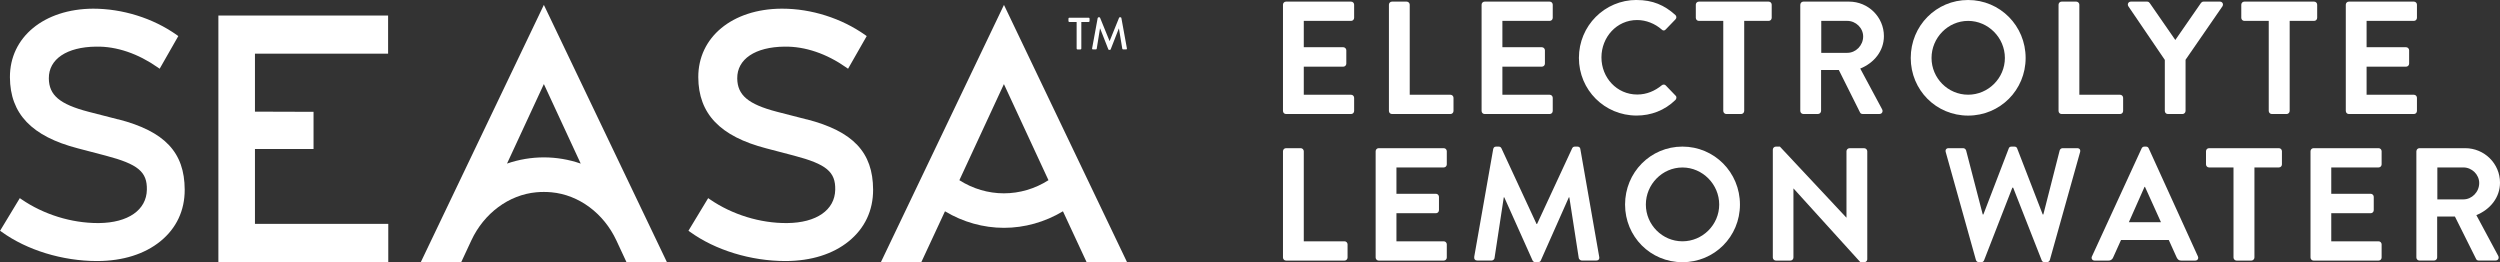 <svg xmlns="http://www.w3.org/2000/svg" fill="none" viewBox="0 0 410 43" height="43" width="410">
<rect x="0" y="0" width="410" height="43" fill="#333333" stroke="none"/>
<g clip-path="url(#clip0_338_465)">
<path fill="white" d="M95.23 26.827C91.299 25.471 87.089 25.471 83.15 26.827L89.194 13.786L95.237 26.827H95.23ZM69.009 42.993H75.64L77.297 39.434C79.373 34.976 83.451 31.948 87.954 31.535C88.768 31.462 89.612 31.462 90.433 31.535C94.929 31.948 99.014 34.976 101.09 39.441L102.748 43H109.378L89.194 0.803L69.009 42.993Z"></path>
<path fill="white" d="M19.392 19.584L14.493 18.324C9.784 17.094 8.031 15.606 8.009 12.85C7.98 9.696 10.95 7.7 15.755 7.648C19.143 7.582 22.663 8.805 25.891 11.067L26.184 11.273L29.242 5.917L29 5.74C25.076 2.962 20.089 1.422 15.263 1.422C7.203 1.474 1.599 6.101 1.628 12.673C1.658 18.656 5.193 22.362 12.769 24.329L17.353 25.53C22.642 26.923 24.152 28.183 24.086 31.123C24.02 34.446 21.006 36.538 16.217 36.583C16.158 36.583 16.107 36.583 16.048 36.583C11.691 36.583 7.144 35.168 3.535 32.692L3.249 32.493L0.015 37.842L0.264 38.019C4.416 41.025 10.254 42.809 15.901 42.809H15.996C20.155 42.794 23.72 41.674 26.309 39.567C28.934 37.437 30.306 34.512 30.291 31.101C30.269 24.978 27.006 21.537 19.4 19.57"></path>
<path fill="white" d="M41.813 24.44H51.421V18.339L41.813 18.31V8.797H63.648V2.542H35.814V43H63.677V36.715H41.813V24.44Z"></path>
<path fill="white" d="M132.298 19.584L127.398 18.324C122.697 17.094 120.937 15.606 120.907 12.85C120.878 9.696 123.849 7.7 128.653 7.648C132.063 7.597 135.562 8.805 138.789 11.067L139.082 11.273L142.141 5.917L141.891 5.74C138.004 2.992 133.061 1.422 128.293 1.422C128.249 1.422 128.198 1.422 128.154 1.422C120.093 1.474 114.49 6.101 114.519 12.673C114.549 18.656 118.091 22.362 125.66 24.329L130.244 25.53C135.532 26.923 137.043 28.183 136.977 31.123C136.911 34.446 133.897 36.538 129.107 36.583C124.699 36.627 120.079 35.205 116.426 32.692L116.14 32.493L112.906 37.842L113.155 38.019C117.306 41.025 123.144 42.809 128.792 42.809H128.887C133.039 42.794 136.61 41.674 139.199 39.567C141.825 37.437 143.204 34.512 143.189 31.101C143.167 24.978 139.911 21.537 132.298 19.57"></path>
<path fill="white" d="M171.948 29.553C169.733 30.961 167.217 31.705 164.642 31.705C162.068 31.705 159.552 30.961 157.337 29.553L164.642 13.793L171.948 29.553ZM164.65 0.803L144.466 42.993H151.096L154.976 34.652C157.939 36.428 161.276 37.364 164.65 37.364C168.024 37.364 171.361 36.428 174.324 34.652L178.204 42.993H184.834L164.65 0.803Z"></path>
<path fill="white" d="M176.576 3.603H175.365C175.285 3.603 175.226 3.537 175.226 3.463V3.043C175.226 2.969 175.285 2.903 175.365 2.903H178.548C178.629 2.903 178.688 2.969 178.688 3.043V3.463C178.688 3.537 178.629 3.603 178.548 3.603H177.338V7.972C177.338 8.046 177.272 8.112 177.199 8.112H176.708C176.634 8.112 176.568 8.046 176.568 7.972V3.603H176.576Z"></path>
<path fill="white" d="M180.037 2.94C180.052 2.881 180.111 2.829 180.169 2.829H180.287C180.331 2.829 180.397 2.866 180.411 2.91L181.959 6.712H181.988L183.529 2.91C183.543 2.866 183.602 2.829 183.653 2.829H183.771C183.829 2.829 183.888 2.881 183.903 2.94L184.812 7.935C184.834 8.039 184.783 8.105 184.68 8.105H184.196C184.13 8.105 184.071 8.053 184.057 8.002L183.507 4.679H183.485L182.15 8.098C182.135 8.142 182.091 8.179 182.025 8.179H181.893C181.834 8.179 181.783 8.142 181.768 8.098L180.426 4.679H180.397L179.861 8.002C179.854 8.053 179.788 8.105 179.729 8.105H179.245C179.143 8.105 179.091 8.039 179.106 7.935L180.023 2.94H180.037Z"></path>
<path fill="white" d="M210.409 0.766C210.409 0.501 210.622 0.265 210.908 0.265H221.579C221.865 0.265 222.078 0.501 222.078 0.766V2.925C222.078 3.191 221.865 3.426 221.579 3.426H213.82V7.744H220.296C220.56 7.744 220.795 7.98 220.795 8.245V10.433C220.795 10.721 220.56 10.934 220.296 10.934H213.82V15.539H221.579C221.865 15.539 222.078 15.783 222.078 16.04V18.199C222.078 18.465 221.865 18.7 221.579 18.7H210.908C210.622 18.7 210.409 18.465 210.409 18.199V0.766Z"></path>
<path fill="white" d="M227.784 0.766C227.784 0.501 227.997 0.265 228.283 0.265H230.696C230.96 0.265 231.195 0.501 231.195 0.766V15.539H237.876C238.162 15.539 238.375 15.783 238.375 16.04V18.199C238.375 18.465 238.162 18.7 237.876 18.7H228.283C227.997 18.7 227.784 18.465 227.784 18.199V0.766Z"></path>
<path fill="white" d="M242.981 0.766C242.981 0.501 243.194 0.265 243.48 0.265H254.151C254.437 0.265 254.65 0.501 254.65 0.766V2.925C254.65 3.191 254.437 3.426 254.151 3.426H246.392V7.744H252.868C253.132 7.744 253.367 7.98 253.367 8.245V10.433C253.367 10.721 253.132 10.934 252.868 10.934H246.392V15.539H254.151C254.437 15.539 254.65 15.783 254.65 16.04V18.199C254.65 18.465 254.437 18.7 254.151 18.7H243.48C243.194 18.7 242.981 18.465 242.981 18.199V0.766Z"></path>
<path fill="white" d="M268.402 4.38415e-05C271.05 4.38415e-05 272.964 0.847 274.746 2.446C274.981 2.66 274.981 2.969 274.768 3.183L273.17 4.841C272.986 5.055 272.722 5.055 272.517 4.841C271.417 3.868 269.95 3.286 268.483 3.286C265.131 3.286 262.637 6.101 262.637 9.416C262.637 12.732 265.153 15.502 268.505 15.502C270.074 15.502 271.417 14.898 272.517 13.999C272.729 13.815 273.016 13.837 273.17 13.999L274.798 15.687C275.01 15.871 274.952 16.21 274.768 16.394C272.986 18.133 270.735 18.951 268.402 18.951C263.158 18.951 258.941 14.766 258.941 9.497C258.941 4.229 263.158 -0.007 268.402 -0.007"></path>
<path fill="white" d="M282.624 3.426H278.612C278.326 3.426 278.113 3.191 278.113 2.925V0.766C278.113 0.501 278.326 0.265 278.612 0.265H290.061C290.347 0.265 290.559 0.501 290.559 0.766V2.925C290.559 3.191 290.347 3.426 290.061 3.426H286.049V18.199C286.049 18.465 285.814 18.7 285.55 18.7H283.115C282.851 18.7 282.616 18.465 282.616 18.199V3.426H282.624Z"></path>
<path fill="white" d="M302.962 8.665C304.348 8.665 305.558 7.457 305.558 5.983C305.558 4.59 304.355 3.426 302.962 3.426H298.686V8.665H302.962ZM295.253 0.766C295.253 0.501 295.466 0.265 295.752 0.265H303.248C306.394 0.265 308.961 2.793 308.961 5.924C308.961 8.348 307.362 10.323 305.081 11.244L308.668 17.927C308.851 18.273 308.668 18.693 308.221 18.693H305.47C305.235 18.693 305.103 18.56 305.052 18.457L301.568 11.48H298.657V18.192C298.657 18.457 298.422 18.693 298.158 18.693H295.745C295.459 18.693 295.246 18.457 295.246 18.192V0.766H295.253Z"></path>
<path fill="white" d="M322.772 15.532C326.072 15.532 328.801 12.82 328.801 9.505C328.801 6.189 326.072 3.426 322.772 3.426C319.472 3.426 316.772 6.189 316.772 9.505C316.772 12.82 319.472 15.532 322.772 15.532ZM322.772 0C328.016 0 332.204 4.237 332.204 9.505C332.204 14.773 328.009 18.958 322.772 18.958C317.535 18.958 313.362 14.773 313.362 9.505C313.362 4.237 317.528 0 322.772 0Z"></path>
<path fill="white" d="M337.602 0.766C337.602 0.501 337.815 0.265 338.101 0.265H340.514C340.778 0.265 341.013 0.501 341.013 0.766V15.539H347.694C347.98 15.539 348.193 15.783 348.193 16.04V18.199C348.193 18.465 347.98 18.7 347.694 18.7H338.101C337.815 18.7 337.602 18.465 337.602 18.199V0.766Z"></path>
<path fill="white" d="M355.029 9.822L349.051 1.032C348.838 0.685 349.051 0.265 349.469 0.265H352.139C352.352 0.265 352.484 0.398 352.557 0.501L356.752 6.558L360.948 0.501C361.028 0.398 361.16 0.265 361.366 0.265H364.065C364.483 0.265 364.695 0.685 364.483 1.032L358.432 9.8V18.199C358.432 18.465 358.197 18.7 357.933 18.7H355.527C355.241 18.7 355.029 18.465 355.029 18.199V9.829V9.822Z"></path>
<path fill="white" d="M372.081 3.426H368.069C367.783 3.426 367.571 3.191 367.571 2.925V0.766C367.571 0.501 367.783 0.265 368.069 0.265H379.518C379.804 0.265 380.017 0.501 380.017 0.766V2.925C380.017 3.191 379.804 3.426 379.518 3.426H375.506V18.199C375.506 18.465 375.272 18.7 375.008 18.7H372.573C372.309 18.7 372.074 18.465 372.074 18.199V3.426H372.081Z"></path>
<path fill="white" d="M384.711 0.766C384.711 0.501 384.924 0.265 385.21 0.265H395.881C396.167 0.265 396.38 0.501 396.38 0.766V2.925C396.38 3.191 396.167 3.426 395.881 3.426H388.121V7.744H394.598C394.862 7.744 395.097 7.98 395.097 8.245V10.433C395.097 10.721 394.862 10.934 394.598 10.934H388.121V15.539H395.881C396.167 15.539 396.38 15.783 396.38 16.04V18.199C396.38 18.465 396.167 18.7 395.881 18.7H385.21C384.924 18.7 384.711 18.465 384.711 18.199V0.766Z"></path>
<path fill="white" d="M210.409 24.801C210.409 24.536 210.622 24.3 210.908 24.3H213.321C213.585 24.3 213.82 24.536 213.82 24.801V39.574H220.501C220.787 39.574 221 39.817 221 40.075V42.234C221 42.499 220.787 42.735 220.501 42.735H210.908C210.622 42.735 210.409 42.499 210.409 42.234V24.801Z"></path>
<path fill="white" d="M225.606 24.801C225.606 24.536 225.819 24.3 226.105 24.3H236.776C237.062 24.3 237.275 24.536 237.275 24.801V26.96C237.275 27.225 237.062 27.461 236.776 27.461H229.016V31.778H235.493C235.757 31.778 235.991 32.014 235.991 32.279V34.468C235.991 34.755 235.757 34.969 235.493 34.969H229.016V39.574H236.776C237.062 39.574 237.275 39.817 237.275 40.075V42.234C237.275 42.499 237.062 42.735 236.776 42.735H226.105C225.819 42.735 225.606 42.499 225.606 42.234V24.801Z"></path>
<path fill="white" d="M244.895 24.433C244.925 24.219 245.079 24.042 245.365 24.042H245.783C245.996 24.042 246.15 24.145 246.23 24.307L251.995 36.737H252.076L257.841 24.307C257.921 24.152 258.053 24.042 258.288 24.042H258.706C258.992 24.042 259.153 24.226 259.175 24.433L262.271 42.123C262.351 42.492 262.139 42.727 261.801 42.727H259.418C259.183 42.727 258.97 42.514 258.919 42.337L257.371 32.361H257.291L252.699 42.705C252.648 42.86 252.494 42.993 252.252 42.993H251.782C251.548 42.993 251.416 42.86 251.335 42.705L246.7 32.361H246.619L245.101 42.337C245.079 42.521 244.866 42.727 244.631 42.727H242.27C241.932 42.727 241.72 42.492 241.771 42.123L244.888 24.433H244.895Z"></path>
<path fill="white" d="M275.92 39.574C279.22 39.574 281.949 36.862 281.949 33.547C281.949 30.231 279.22 27.468 275.92 27.468C272.619 27.468 269.92 30.231 269.92 33.547C269.92 36.862 272.619 39.574 275.92 39.574ZM275.92 24.042C281.164 24.042 285.352 28.279 285.352 33.547C285.352 38.815 281.157 43 275.92 43C270.683 43 266.51 38.815 266.51 33.547C266.51 28.279 270.676 24.042 275.92 24.042Z"></path>
<path fill="white" d="M290.75 24.514C290.75 24.256 290.985 24.042 291.249 24.042H291.902L302.8 35.684H302.822V24.808C302.822 24.543 303.035 24.307 303.321 24.307H305.734C305.998 24.307 306.233 24.543 306.233 24.808V42.529C306.233 42.794 305.998 43 305.734 43H305.103L294.146 30.916H294.124V42.234C294.124 42.499 293.911 42.735 293.625 42.735H291.241C290.977 42.735 290.743 42.499 290.743 42.234V24.514H290.75Z"></path>
<path fill="white" d="M319.098 24.933C318.995 24.565 319.2 24.3 319.567 24.3H321.973C322.185 24.3 322.391 24.484 322.442 24.668L325.17 35.175H325.273L329.439 24.329C329.49 24.175 329.622 24.042 329.886 24.042H330.363C330.62 24.042 330.752 24.175 330.811 24.329L335.006 35.175H335.108L337.786 24.668C337.837 24.484 338.042 24.3 338.255 24.3H340.668C341.035 24.3 341.24 24.565 341.137 24.933L336.179 42.624C336.128 42.838 335.923 42.993 335.71 42.993H335.292C335.057 42.993 334.896 42.86 334.844 42.705L330.158 30.776H330.026L325.383 42.705C325.302 42.86 325.2 42.993 324.936 42.993H324.518C324.305 42.993 324.1 42.838 324.048 42.624L319.098 24.933Z"></path>
<path fill="white" d="M354.398 36.442L351.78 30.651H351.699L349.132 36.442H354.398ZM343.081 42.05L351.229 24.329C351.31 24.175 351.442 24.042 351.677 24.042H351.941C352.205 24.042 352.308 24.175 352.388 24.329L360.456 42.05C360.61 42.396 360.405 42.735 360.009 42.735H357.728C357.339 42.735 357.148 42.573 356.965 42.204L355.681 39.36H347.848L346.565 42.204C346.462 42.469 346.227 42.735 345.802 42.735H343.521C343.132 42.735 342.92 42.396 343.074 42.05"></path>
<path fill="white" d="M366.294 27.461H362.282C361.996 27.461 361.784 27.225 361.784 26.96V24.801C361.784 24.536 361.996 24.3 362.282 24.3H373.739C374.025 24.3 374.237 24.536 374.237 24.801V26.96C374.237 27.225 374.032 27.461 373.739 27.461H369.727V42.234C369.727 42.499 369.485 42.735 369.228 42.735H366.793C366.529 42.735 366.294 42.499 366.294 42.234V27.461Z"></path>
<path fill="white" d="M378.924 24.801C378.924 24.536 379.137 24.3 379.423 24.3H390.087C390.373 24.3 390.586 24.536 390.586 24.801V26.96C390.586 27.225 390.373 27.461 390.087 27.461H382.327V31.778H388.796C389.06 31.778 389.295 32.014 389.295 32.279V34.468C389.295 34.755 389.06 34.969 388.796 34.969H382.327V39.574H390.087C390.373 39.574 390.586 39.817 390.586 40.075V42.234C390.586 42.499 390.373 42.735 390.087 42.735H379.423C379.137 42.735 378.924 42.499 378.924 42.234V24.801Z"></path>
<path fill="white" d="M404 32.699C405.387 32.699 406.589 31.491 406.589 30.017C406.589 28.625 405.387 27.461 404 27.461H399.725V32.699H404ZM396.292 24.801C396.292 24.536 396.505 24.3 396.791 24.3H404.286C407.433 24.3 410 26.827 410 29.959C410 32.383 408.401 34.357 406.12 35.278L409.707 41.961C409.89 42.307 409.707 42.727 409.259 42.727H406.509C406.274 42.727 406.142 42.595 406.091 42.492L402.607 35.514H399.695V42.226C399.695 42.492 399.46 42.727 399.196 42.727H396.783C396.497 42.727 396.285 42.492 396.285 42.226V24.794L396.292 24.801Z"></path>
</g>
<defs>
<clipPath id="clip0_338_465">
<rect fill="white" height="43" width="410"></rect>
</clipPath>
</defs>
</svg>
